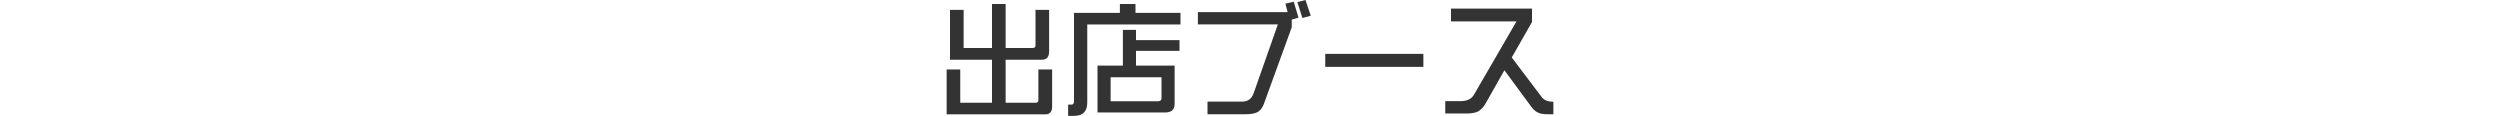 <?xml version="1.0" encoding="utf-8"?>
<!-- Generator: Adobe Illustrator 16.0.4, SVG Export Plug-In . SVG Version: 6.00 Build 0)  -->
<!DOCTYPE svg PUBLIC "-//W3C//DTD SVG 1.1//EN" "http://www.w3.org/Graphics/SVG/1.1/DTD/svg11.dtd">
<svg version="1.1" id="レイヤー_1" xmlns="http://www.w3.org/2000/svg" xmlns:xlink="http://www.w3.org/1999/xlink" x="0px"
	 y="0px" width="640px" height="29.661px" viewBox="-37.838 -110.532 640 29.661"
	 enable-background="new -37.838 -110.532 640 29.661" xml:space="preserve">
<g>
	<path fill="#333333" d="M208.852-108.005v9.76h7.263v-11.264h3.488v11.264h6.879c0.513,0,0.769-0.192,0.769-0.641v-9.119h3.487
		v10.623c0,1.44-0.64,2.145-1.855,2.145h-9.279v11.006h7.647c0.479,0,0.735-0.191,0.735-0.639v-7.873h3.521v9.504
		c0,1.312-0.608,1.984-1.76,1.984h-25.247v-11.488h3.488v8.512h8.127v-11.006h-10.751v-12.768H208.852z"/>
	<path fill="#333333" d="M252.851-109.509v2.271h11.519v2.977h-23.87v20.03c0,2.24-1.151,3.359-3.392,3.359h-1.504v-2.879h0.896
		c0.385,0,0.608-0.287,0.608-0.863v-22.624h11.743v-2.271H252.851z M252.979-102.885v2.623h11.135v2.752h-11.135v3.777h9.887v9.854
		c0,1.408-0.832,2.145-2.495,2.145h-17.247v-11.998h6.495v-9.152H252.979z M259.506-85.383v-5.375h-13.023v6.145h12.128
		C259.186-84.614,259.506-84.87,259.506-85.383z"/>
	<path fill="#333333" d="M285.683-83.846c-0.385,0.992-0.96,1.695-1.729,2.08c-0.672,0.32-1.664,0.479-2.943,0.479h-9.728v-3.23h8.8
		c1.472,0,2.464-0.672,2.976-2.049l6.239-17.726h-20.479v-3.136h22.975l-0.576-2.176l2.144-0.48l1.216,4.064l-1.728,0.512v1.951
		L285.683-83.846z M295.569-105.925l-1.279-4.063l2.079-0.544l1.344,4.031L295.569-105.925z"/>
	<path fill="#333333" d="M301.428-93.415v-3.327h25.118v3.327H301.428z"/>
	<path fill="#333333" d="M349.171-95.813l7.679,10.143c0.608,0.801,1.601,1.184,2.977,1.184v3.199h-1.312
		c-1.056,0-1.792-0.096-2.239-0.256c-0.769-0.256-1.473-0.799-2.08-1.631l-6.912-9.375l-4.831,8.543
		c-0.576,0.959-1.216,1.631-1.92,2.016c-0.704,0.32-1.632,0.512-2.784,0.512h-5.6v-3.168h3.936c1.633,0,2.784-0.543,3.424-1.664
		l10.88-18.75h-16.768v-3.265h20.735v3.424L349.171-95.813z"/>
</g>
</svg>
